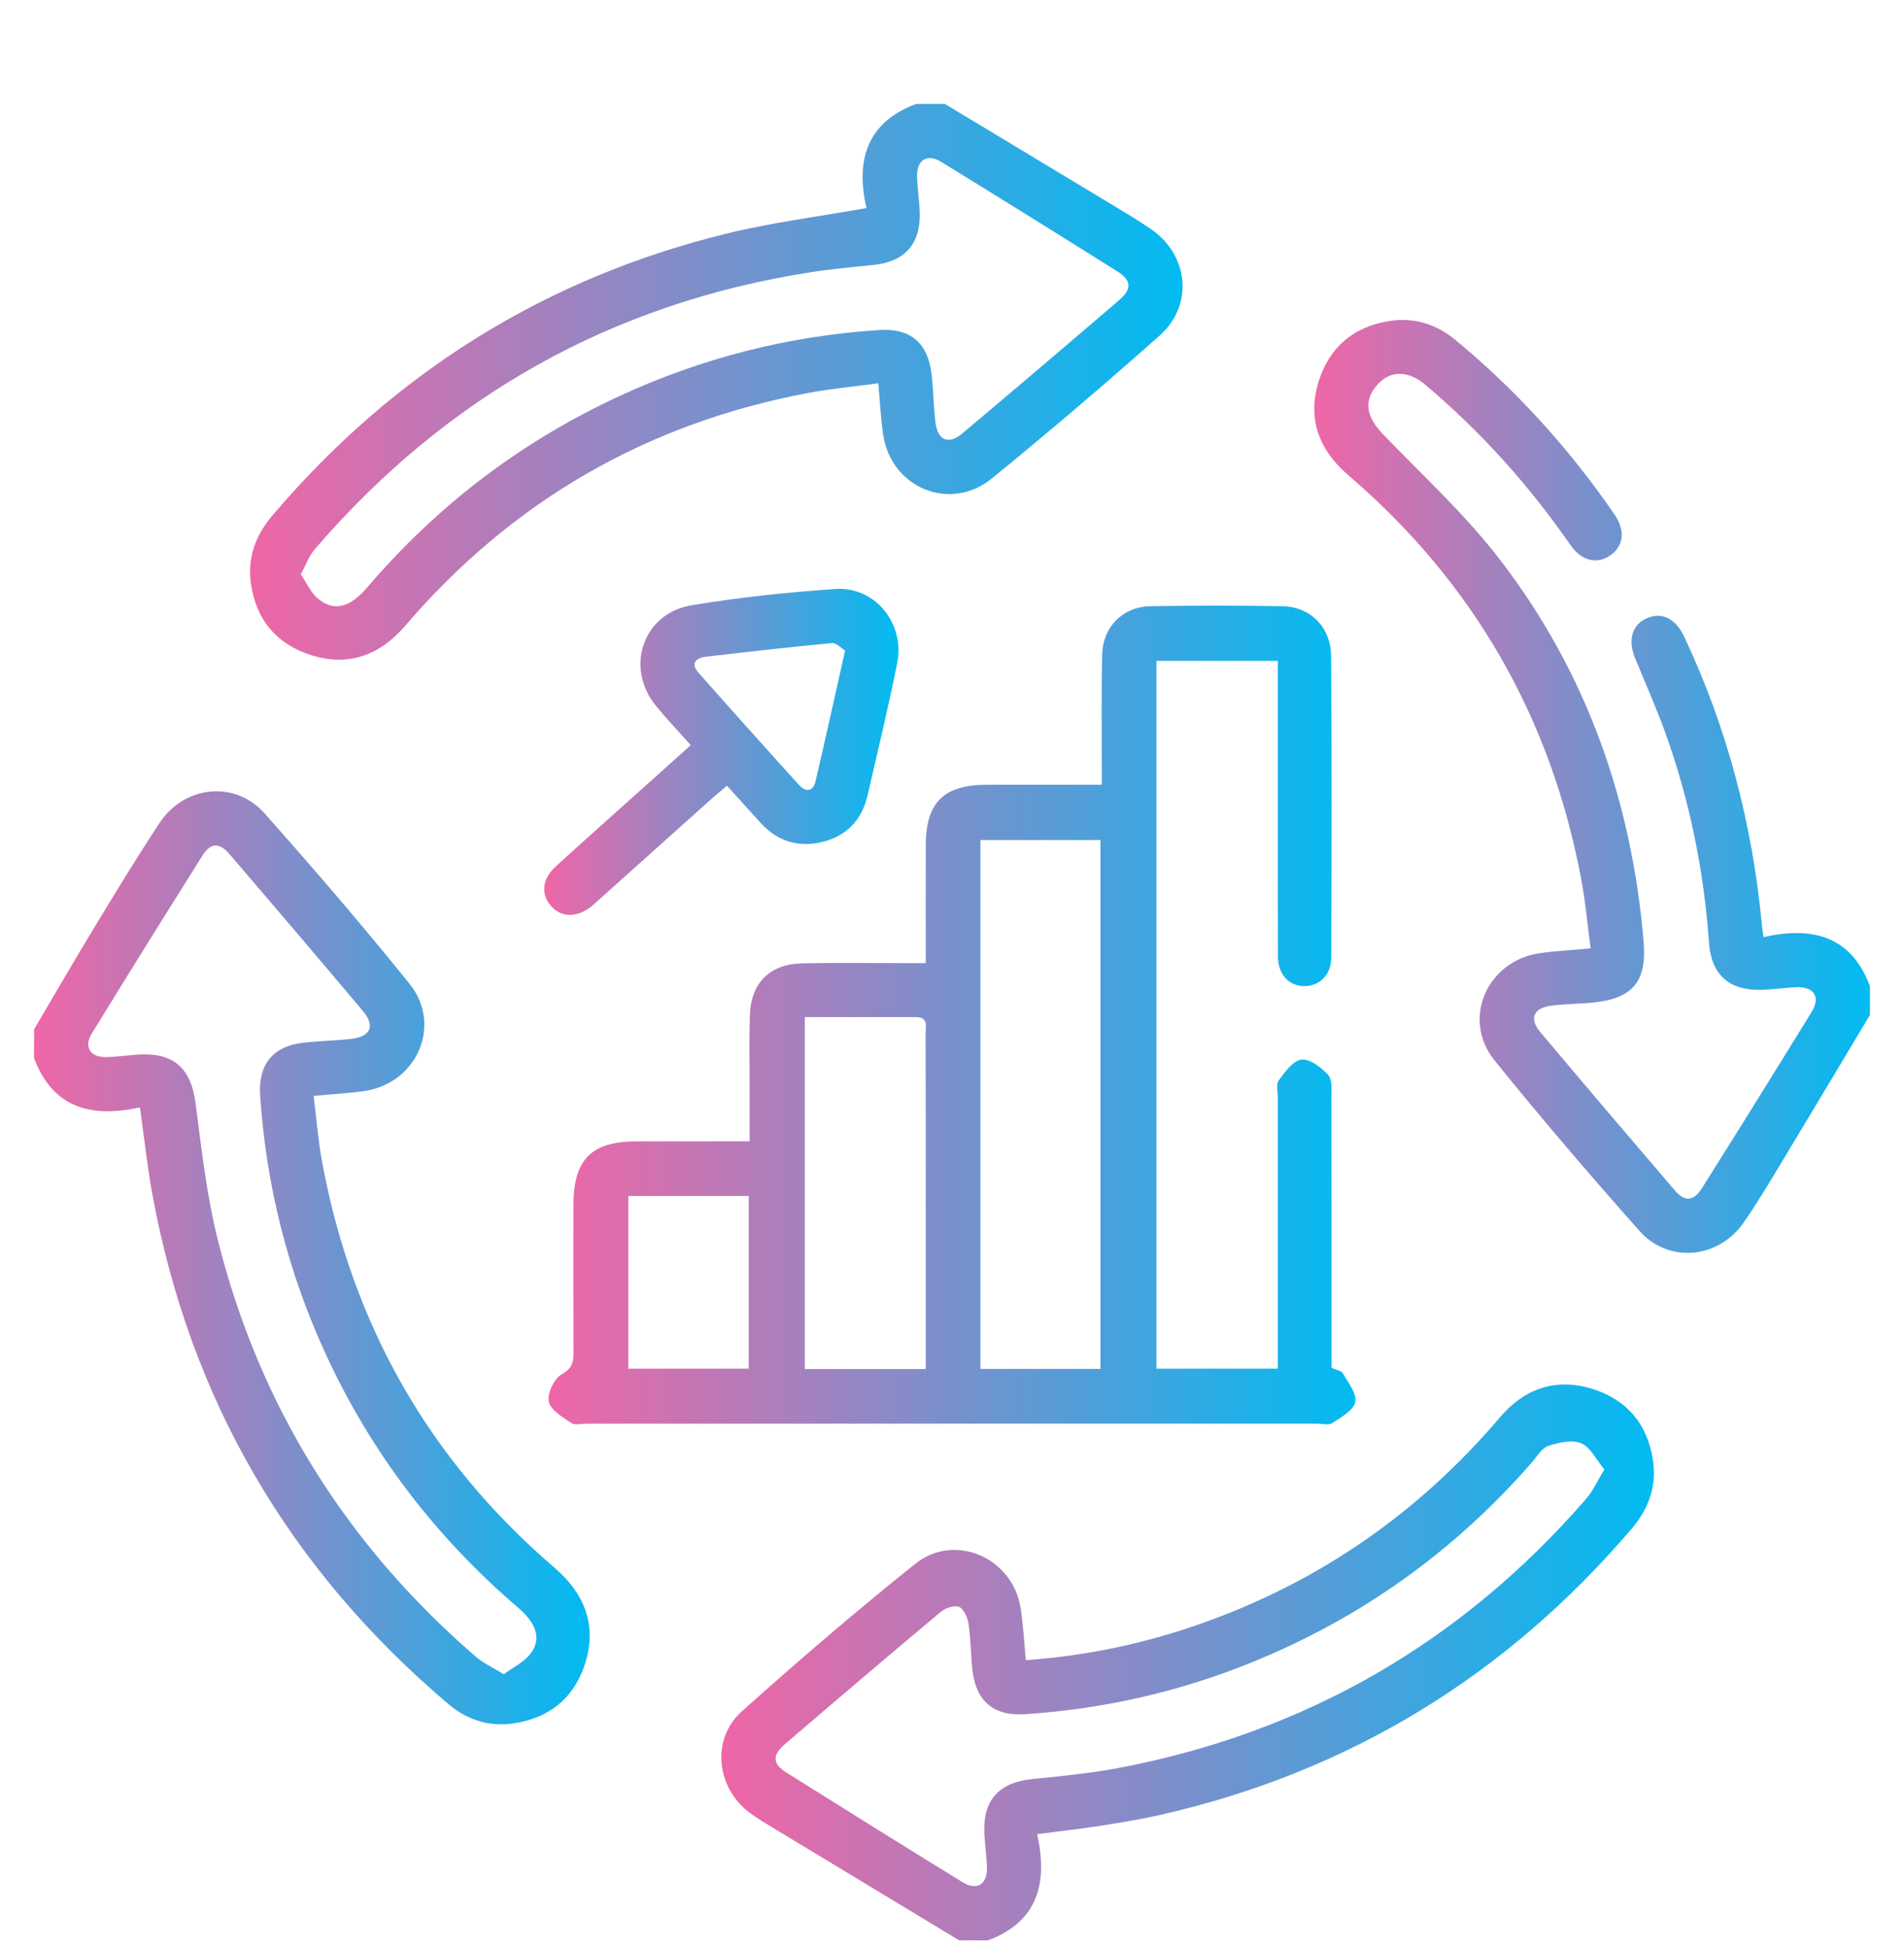 <?xml version="1.0" encoding="utf-8"?>
<!-- Generator: Adobe Illustrator 16.0.0, SVG Export Plug-In . SVG Version: 6.00 Build 0)  -->
<!DOCTYPE svg PUBLIC "-//W3C//DTD SVG 1.1//EN" "http://www.w3.org/Graphics/SVG/1.1/DTD/svg11.dtd">
<svg version="1.1" id="Layer_1" xmlns="http://www.w3.org/2000/svg" xmlns:xlink="http://www.w3.org/1999/xlink" x="0px" y="0px"
	 width="73px" height="74.667px" viewBox="0 0 73 74.667" enable-background="new 0 0 73 74.667" xml:space="preserve">
<g>
	<linearGradient id="SVGID_1_" gradientUnits="userSpaceOnUse" x1="9.588" y1="14.634" x2="45.34" y2="14.634">
		<stop  offset="0" style="stop-color:#F066A6"/>
		<stop  offset="1" style="stop-color:#00BBF2"/>
	</linearGradient>
	<path fill-rule="evenodd" clip-rule="evenodd" fill="url(#SVGID_1_)" d="M36.226,3.983c2.192,1.32,4.385,2.639,6.574,3.961
		c0.451,0.272,0.902,0.545,1.336,0.843c1.443,0.993,1.635,2.915,0.323,4.077c-2.108,1.868-4.25,3.699-6.435,5.477
		c-1.602,1.303-3.864,0.353-4.165-1.689c-0.089-0.608-0.117-1.226-0.185-1.961c-0.919,0.125-1.819,0.207-2.702,0.373
		c-6.187,1.167-11.335,4.14-15.437,8.922c-0.952,1.11-2.144,1.57-3.565,1.137c-1.345-0.41-2.152-1.354-2.351-2.76
		c-0.14-0.988,0.183-1.85,0.822-2.602c4.653-5.472,10.458-9.104,17.436-10.813c1.724-0.422,3.498-0.643,5.342-0.974
		c-0.401-1.771-0.037-3.268,1.906-3.991C35.493,3.983,35.859,3.983,36.226,3.983z M11.533,22.013c0.23,0.335,0.387,0.71,0.664,0.937
		c0.612,0.5,1.216,0.346,1.882-0.434c2.689-3.146,5.905-5.594,9.661-7.331c3.169-1.467,6.5-2.311,9.983-2.536
		c1.188-0.077,1.856,0.507,1.992,1.682c0.071,0.614,0.076,1.235,0.15,1.848c0.084,0.702,0.497,0.882,1.028,0.436
		c2.017-1.694,4.021-3.401,6.021-5.116c0.486-0.417,0.469-0.754-0.064-1.09c-2.247-1.413-4.502-2.815-6.764-4.204
		c-0.542-0.333-0.944-0.074-0.925,0.567c0.015,0.458,0.086,0.913,0.102,1.37c0.039,1.207-0.573,1.889-1.761,2.011
		c-0.797,0.082-1.596,0.153-2.386,0.276c-7.663,1.188-14.001,4.761-19.054,10.629C11.849,21.308,11.736,21.642,11.533,22.013z"/>
	<linearGradient id="SVGID_2_" gradientUnits="userSpaceOnUse" x1="27.656" y1="63.718" x2="63.412" y2="63.718">
		<stop  offset="0" style="stop-color:#F066A6"/>
		<stop  offset="1" style="stop-color:#00BBF2"/>
	</linearGradient>
	<path fill-rule="evenodd" clip-rule="evenodd" fill="url(#SVGID_2_)" d="M36.775,74.371c-2.386-1.442-4.772-2.882-7.157-4.324
		c-0.293-0.18-0.59-0.354-0.865-0.558c-1.295-0.956-1.501-2.832-0.309-3.898c2.167-1.938,4.376-3.835,6.645-5.65
		c1.515-1.215,3.742-0.234,4.041,1.691c0.101,0.648,0.135,1.308,0.201,2c2.39-0.17,4.66-0.661,6.865-1.454
		c4.474-1.605,8.234-4.236,11.315-7.856c0.931-1.095,2.127-1.517,3.514-1.096c1.344,0.408,2.149,1.363,2.353,2.763
		c0.144,0.986-0.177,1.854-0.818,2.604c-4.809,5.632-10.81,9.309-18.036,10.962c-0.779,0.177-1.571,0.304-2.361,0.429
		c-0.765,0.12-1.533,0.203-2.398,0.316c0.408,1.847,0.054,3.349-1.889,4.072C37.509,74.371,37.142,74.371,36.775,74.371z
		 M61.512,56.324c-0.313-0.376-0.529-0.854-0.884-1.003c-0.353-0.148-0.864-0.033-1.264,0.098c-0.249,0.08-0.427,0.398-0.621,0.622
		c-2.97,3.409-6.546,5.969-10.736,7.67c-2.799,1.138-5.711,1.797-8.724,1.993c-1.188,0.079-1.862-0.508-1.998-1.677
		c-0.066-0.59-0.063-1.191-0.15-1.778c-0.035-0.241-0.174-0.574-0.359-0.658c-0.175-0.082-0.532,0.043-0.711,0.194
		c-2.002,1.674-3.989,3.368-5.971,5.066c-0.491,0.421-0.479,0.752,0.054,1.087c2.247,1.411,4.5,2.817,6.761,4.207
		c0.545,0.335,0.95,0.081,0.931-0.561c-0.012-0.455-0.086-0.913-0.101-1.368c-0.041-1.24,0.58-1.897,1.822-2.024
		c1.113-0.114,2.233-0.22,3.333-0.429c7.159-1.36,13.128-4.808,17.91-10.303C61.064,57.162,61.229,56.783,61.512,56.324z"/>
	<linearGradient id="SVGID_3_" gradientUnits="userSpaceOnUse" x1="1.307" y1="48.209" x2="22.607" y2="48.209">
		<stop  offset="0" style="stop-color:#F066A6"/>
		<stop  offset="1" style="stop-color:#00BBF2"/>
	</linearGradient>
	<path fill-rule="evenodd" clip-rule="evenodd" fill="url(#SVGID_3_)" d="M1.307,39.453c0.778-1.318,1.543-2.644,2.337-3.951
		c0.807-1.33,1.616-2.661,2.473-3.959c0.95-1.437,2.885-1.647,4.021-0.373c1.903,2.137,3.768,4.312,5.564,6.539
		c1.268,1.573,0.288,3.812-1.726,4.108c-0.608,0.09-1.225,0.119-1.952,0.186c0.11,0.874,0.175,1.729,0.332,2.568
		c1.158,6.209,4.101,11.4,8.906,15.52c1.127,0.968,1.627,2.163,1.189,3.612c-0.406,1.347-1.363,2.146-2.763,2.353
		c-0.932,0.137-1.778-0.132-2.492-0.737C11.099,60.155,7.29,53.655,5.844,45.789c-0.197-1.075-0.312-2.165-0.479-3.344
		c-1.833,0.403-3.337,0.052-4.059-1.893C1.307,40.186,1.307,39.819,1.307,39.453z M19.315,64.172
		c0.366-0.271,0.771-0.462,1.017-0.778c0.434-0.556,0.256-1.154-0.466-1.772c-3.16-2.705-5.631-5.933-7.373-9.713
		c-1.452-3.149-2.288-6.46-2.519-9.918c-0.08-1.202,0.496-1.889,1.645-2.024c0.613-0.071,1.234-0.079,1.848-0.149
		c0.745-0.085,0.927-0.497,0.452-1.061c-1.695-2.014-3.403-4.019-5.118-6.017c-0.395-0.46-0.727-0.443-1.044,0.061
		c-1.426,2.266-2.842,4.538-4.242,6.82c-0.31,0.505-0.052,0.908,0.546,0.896c0.457-0.008,0.913-0.085,1.37-0.102
		c1.276-0.045,1.899,0.586,2.065,1.859c0.229,1.766,0.428,3.551,0.86,5.272c1.598,6.357,4.928,11.674,9.891,15.957
		C18.53,63.75,18.888,63.909,19.315,64.172z"/>
	<linearGradient id="SVGID_4_" gradientUnits="userSpaceOnUse" x1="50.391" y1="30.141" x2="71.694" y2="30.141">
		<stop  offset="0" style="stop-color:#F066A6"/>
		<stop  offset="1" style="stop-color:#00BBF2"/>
	</linearGradient>
	<path fill-rule="evenodd" clip-rule="evenodd" fill="url(#SVGID_4_)" d="M71.694,38.902c-1.127,1.882-2.249,3.766-3.384,5.643
		c-0.473,0.783-0.94,1.573-1.464,2.322c-0.963,1.38-2.873,1.567-3.984,0.316c-1.901-2.139-3.767-4.314-5.563-6.541
		c-1.271-1.572-0.289-3.812,1.726-4.106c0.608-0.089,1.226-0.117,1.96-0.185c-0.12-0.896-0.195-1.774-0.357-2.635
		c-1.163-6.212-4.134-11.388-8.937-15.505c-1.111-0.952-1.572-2.146-1.142-3.563c0.407-1.343,1.363-2.145,2.764-2.351
		c0.933-0.137,1.772,0.141,2.493,0.736c2.345,1.938,4.367,4.174,6.09,6.68c0.43,0.624,0.36,1.208-0.152,1.571
		c-0.503,0.357-1.102,0.225-1.532-0.393c-1.588-2.291-3.434-4.346-5.564-6.142c-0.705-0.594-1.422-0.551-1.918,0.091
		c-0.454,0.586-0.314,1.175,0.3,1.811c1.523,1.579,3.157,3.079,4.487,4.81c3.301,4.3,5.05,9.239,5.499,14.636
		c0.127,1.526-0.409,2.166-1.916,2.328c-0.546,0.058-1.1,0.051-1.643,0.124c-0.66,0.088-0.834,0.494-0.411,0.998
		c1.709,2.034,3.432,4.057,5.161,6.073c0.39,0.453,0.725,0.432,1.043-0.073c1.415-2.246,2.818-4.499,4.209-6.761
		c0.354-0.577,0.088-0.978-0.6-0.947c-0.434,0.02-0.866,0.085-1.301,0.1c-1.245,0.043-1.945-0.565-2.034-1.804
		c-0.196-2.755-0.736-5.438-1.671-8.036c-0.348-0.968-0.768-1.908-1.158-2.86c-0.286-0.696-0.134-1.27,0.413-1.528
		c0.59-0.278,1.129-0.021,1.471,0.707c1.645,3.493,2.604,7.17,2.97,11.006c0.012,0.133,0.032,0.265,0.063,0.495
		c1.86-0.419,3.359-0.058,4.083,1.884C71.694,38.168,71.694,38.536,71.694,38.902z"/>
	<linearGradient id="SVGID_5_" gradientUnits="userSpaceOnUse" x1="21.028" y1="38.905" x2="51.969" y2="38.905">
		<stop  offset="0" style="stop-color:#F066A6"/>
		<stop  offset="1" style="stop-color:#00BBF2"/>
	</linearGradient>
	<path fill-rule="evenodd" clip-rule="evenodd" fill="url(#SVGID_5_)" d="M35.493,36.917c0-1.591-0.004-3.056,0.001-4.52
		c0.005-1.644,0.688-2.317,2.346-2.319c1.438-0.001,2.875,0,4.402,0c0-0.316,0-0.561,0-0.804c0.002-1.398-0.019-2.796,0.017-4.192
		c0.025-1.052,0.792-1.827,1.835-1.845c1.695-0.031,3.39-0.031,5.085,0c1.06,0.019,1.847,0.803,1.856,1.913
		c0.029,3.847,0.021,7.696,0.006,11.543c-0.002,0.687-0.469,1.123-1.064,1.102c-0.591-0.02-0.981-0.461-0.983-1.169
		c-0.008-3.482-0.004-6.964-0.004-10.444c0-0.27,0-0.541,0-0.852c-1.582,0-3.1,0-4.652,0c0,9.049,0,18.065,0,27.129
		c1.533,0,3.052,0,4.652,0c0-0.267,0-0.512,0-0.756c0-3.206,0-6.414,0.001-9.62c0-0.229-0.075-0.521,0.036-0.674
		c0.236-0.321,0.551-0.758,0.873-0.795c0.322-0.036,0.757,0.3,1.02,0.585c0.163,0.177,0.127,0.563,0.127,0.857
		c0.007,3.457,0.005,6.913,0.005,10.371c0.171,0.08,0.377,0.11,0.441,0.223c0.201,0.351,0.537,0.773,0.468,1.089
		c-0.071,0.321-0.54,0.584-0.88,0.804c-0.146,0.096-0.402,0.024-0.606,0.024c-9.322,0.001-18.646,0.001-27.968,0
		c-0.206,0-0.464,0.07-0.607-0.026c-0.334-0.227-0.797-0.498-0.861-0.82c-0.063-0.319,0.209-0.887,0.5-1.048
		c0.416-0.231,0.452-0.483,0.45-0.861c-0.008-1.879-0.006-3.757-0.003-5.635c0.003-1.735,0.69-2.427,2.408-2.429
		c1.417-0.003,2.834-0.002,4.347-0.002c0-0.735,0-1.415,0-2.095c0-0.916-0.021-1.834,0.01-2.749
		c0.042-1.229,0.767-1.952,1.997-1.978c1.305-0.027,2.611-0.008,3.917-0.008C34.909,36.917,35.155,36.917,35.493,36.917z
		 M42.194,52.468c0-6.791,0-13.53,0-20.27c-1.566,0-3.086,0-4.604,0c0,6.782,0,13.507,0,20.27
		C39.127,52.468,40.63,52.468,42.194,52.468z M30.856,38.983c0,4.546,0,9.009,0,13.491c1.555,0,3.054,0,4.636,0
		c0-0.279,0-0.525,0-0.771c0-1.874,0-3.75,0-5.626c0-2.15,0.003-4.299-0.004-6.449c0-0.271,0.119-0.644-0.371-0.644
		C33.707,38.983,32.296,38.983,30.856,38.983z M28.707,45.841c-1.573,0-3.075,0-4.618,0c0,2.226,0,4.413,0,6.618
		c1.556,0,3.073,0,4.618,0C28.707,50.243,28.707,48.075,28.707,45.841z"/>
	<linearGradient id="SVGID_6_" gradientUnits="userSpaceOnUse" x1="20.863" y1="28.818" x2="34.449" y2="28.818">
		<stop  offset="0" style="stop-color:#F066A6"/>
		<stop  offset="1" style="stop-color:#00BBF2"/>
	</linearGradient>
	<path fill-rule="evenodd" clip-rule="evenodd" fill="url(#SVGID_6_)" d="M26.483,28.56c-0.471-0.528-0.911-0.995-1.32-1.488
		c-1.215-1.465-0.524-3.561,1.349-3.872c1.825-0.304,3.675-0.499,5.522-0.625c1.514-0.104,2.671,1.327,2.365,2.842
		c-0.344,1.704-0.749,3.394-1.141,5.086c-0.216,0.932-0.813,1.544-1.729,1.768c-0.909,0.221-1.723-0.02-2.368-0.732
		c-0.415-0.459-0.829-0.917-1.288-1.423c-0.198,0.167-0.388,0.32-0.57,0.482c-1.467,1.313-2.933,2.628-4.399,3.942
		c-0.068,0.061-0.135,0.125-0.205,0.182c-0.564,0.463-1.19,0.459-1.583-0.01c-0.391-0.466-0.332-1.027,0.204-1.515
		c1.253-1.139,2.52-2.264,3.781-3.396C25.544,29.406,25.985,29.008,26.483,28.56z M32.402,24.933
		c-0.135-0.079-0.333-0.299-0.508-0.284c-1.618,0.151-3.232,0.335-4.846,0.524c-0.376,0.045-0.575,0.263-0.273,0.604
		c1.273,1.442,2.558,2.874,3.85,4.299c0.262,0.29,0.545,0.292,0.646-0.142C31.646,28.332,31.999,26.724,32.402,24.933z"/>
</g>
</svg>
